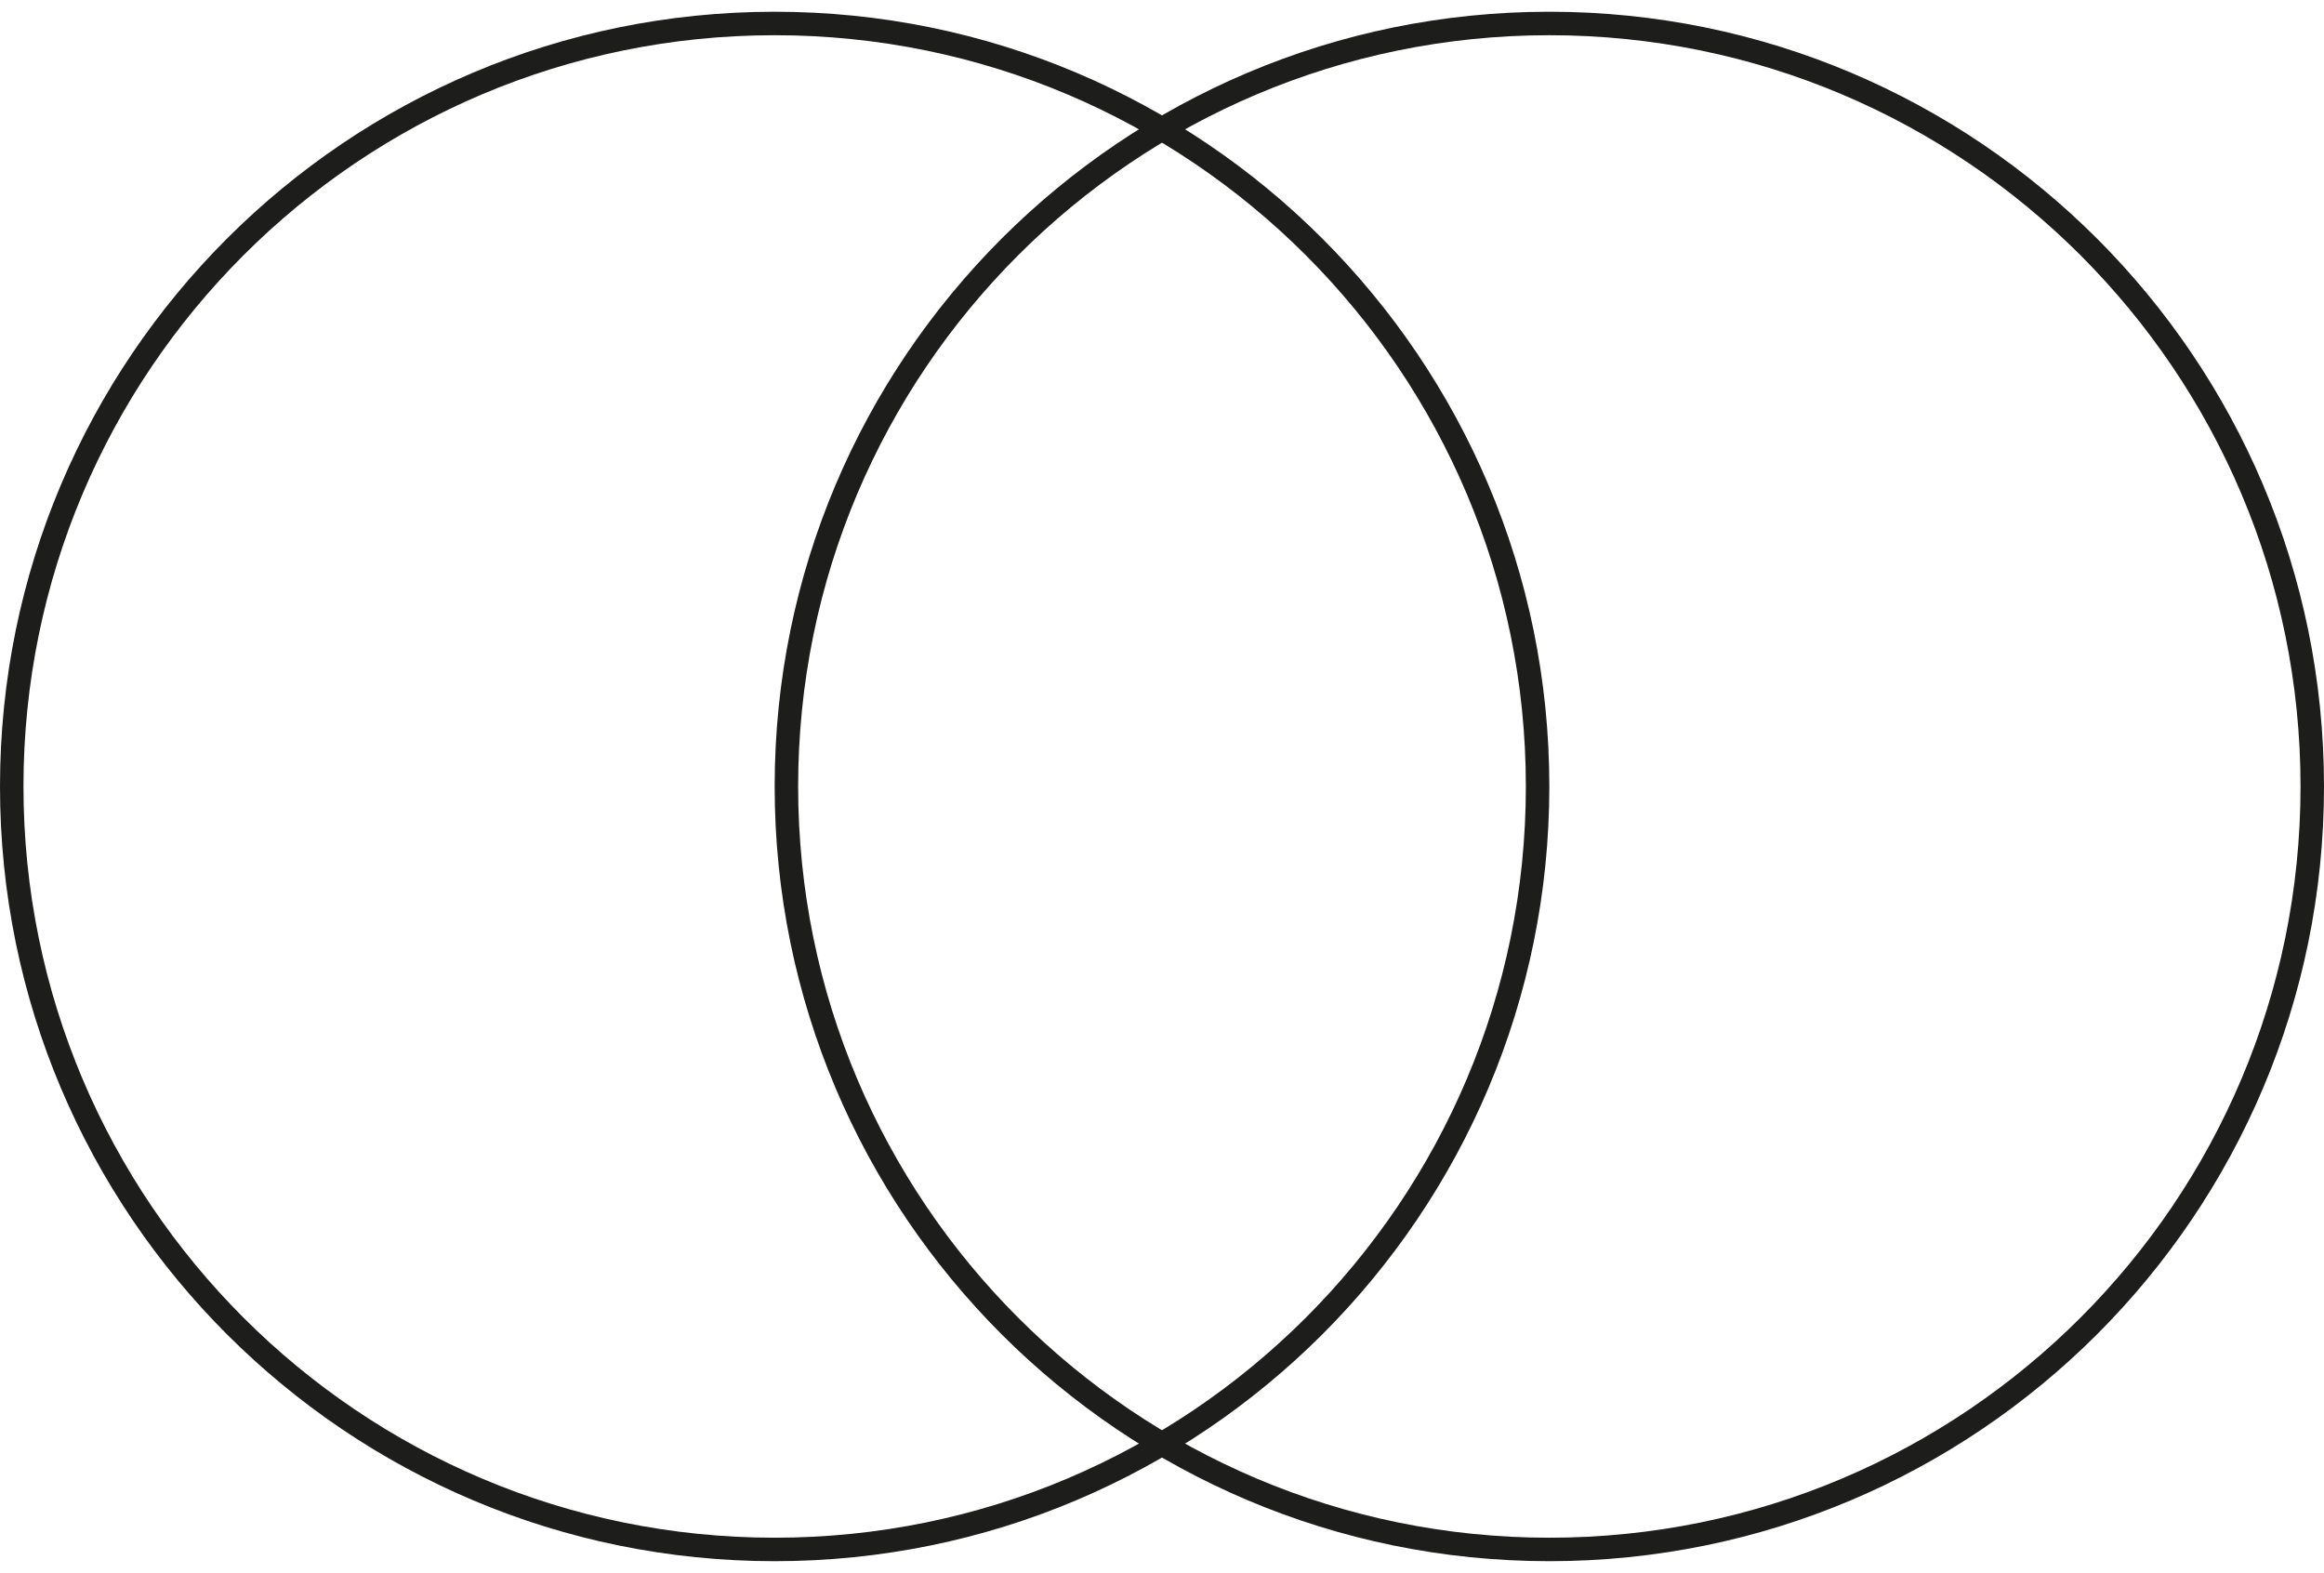 <svg width="99" height="67" viewBox="0 0 99 67" fill="none" xmlns="http://www.w3.org/2000/svg">
<g clip-path="url(#clip0_312_163)">
<path d="M33 66C50.949 66 65.5 51.449 65.5 33.5C65.5 15.551 50.949 1 33 1C15.051 1 0.5 15.551 0.5 33.5C0.5 51.449 15.051 66 33 66Z" stroke="#1D1D1B"/>
<path d="M66 66C83.949 66 98.5 51.449 98.5 33.5C98.5 15.551 83.949 1 66 1C48.051 1 33.5 15.551 33.5 33.5C33.5 51.449 48.051 66 66 66Z" stroke="#1D1D1B"/>
</g>
<defs>
<clipPath id="clip0_312_163">
<rect width="99" height="66" fill="white" transform="translate(0 0.5)"/>
</clipPath>
</defs>
</svg>
